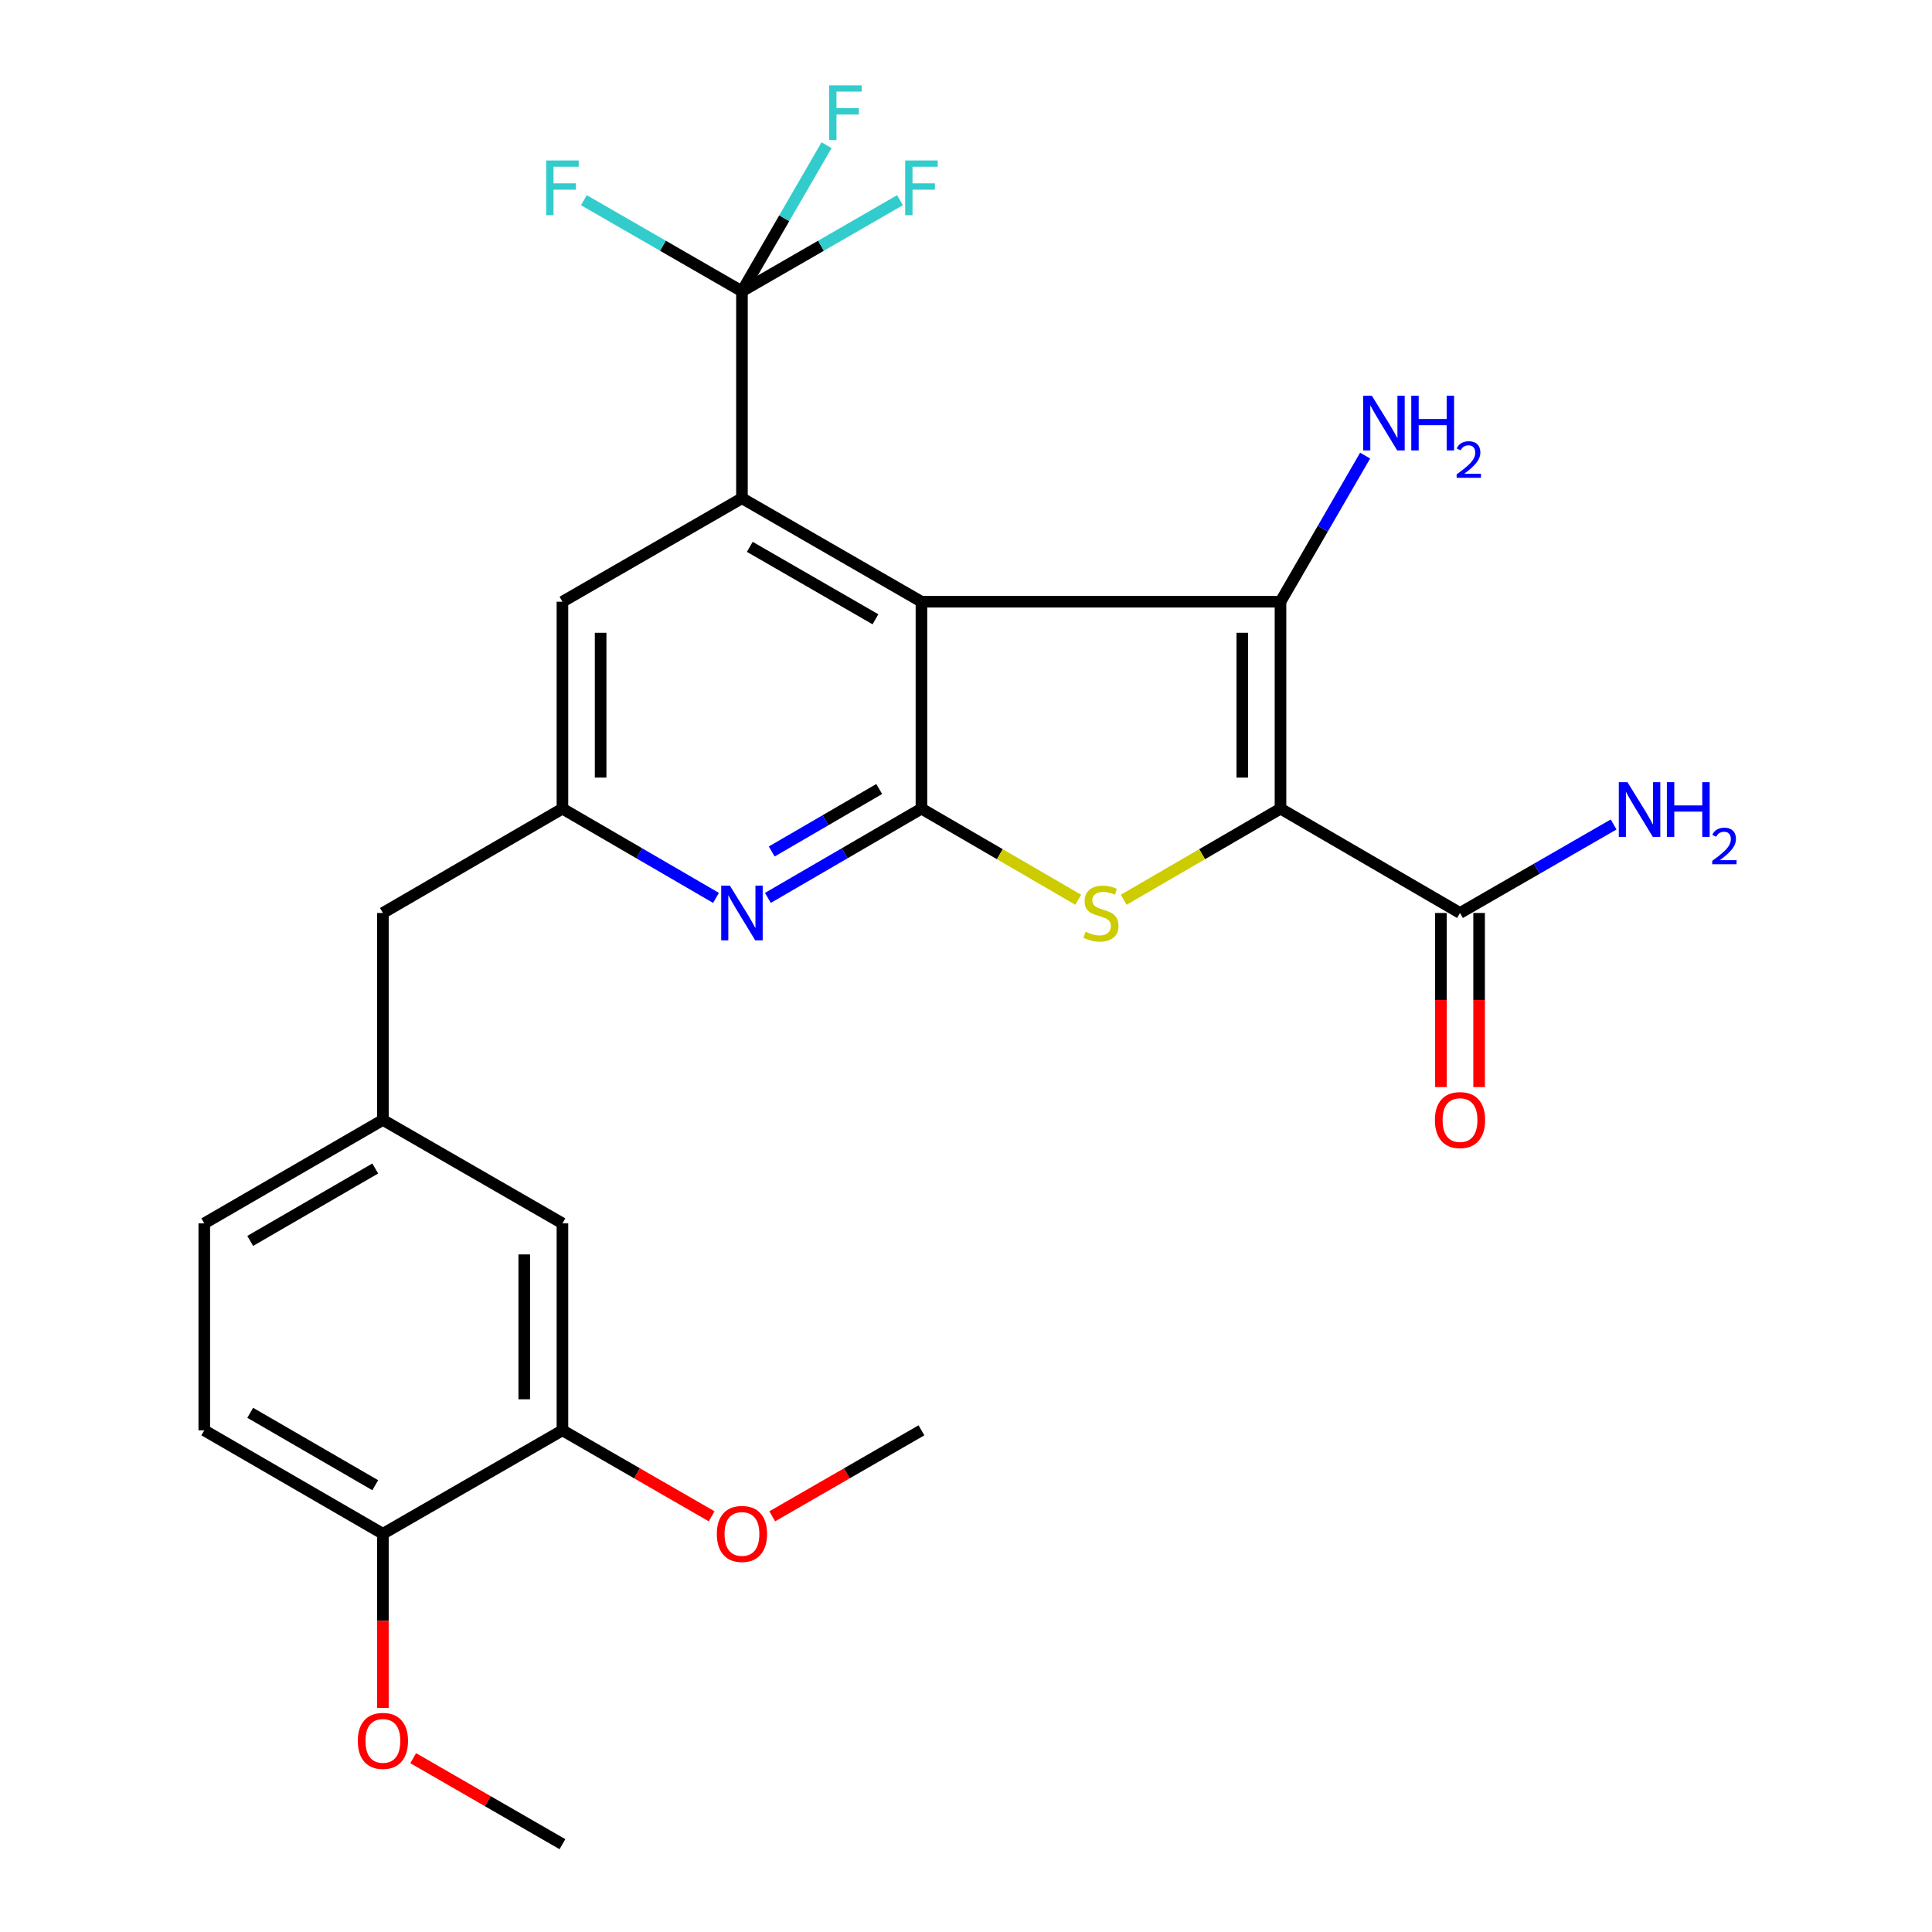 <?xml version='1.0' encoding='iso-8859-1'?>
<svg version='1.1' baseProfile='full'
              xmlns='http://www.w3.org/2000/svg'
                      xmlns:rdkit='http://www.rdkit.org/xml'
                      xmlns:xlink='http://www.w3.org/1999/xlink'
                  xml:space='preserve'
width='1000px' height='1000px' viewBox='0 0 1000 1000'>
<!-- END OF HEADER -->
<rect style='opacity:1.0;fill:#FFFFFF;stroke:none' width='1000' height='1000' x='0' y='0'> </rect>
<path class='bond-1' d='M 662.783,418.548 L 662.783,311.454' style='fill:none;fill-rule:evenodd;stroke:#000000;stroke-width:6px;stroke-linecap:butt;stroke-linejoin:miter;stroke-opacity:1' />
<path class='bond-1' d='M 643.016,402.484 L 643.016,327.518' style='fill:none;fill-rule:evenodd;stroke:#000000;stroke-width:6px;stroke-linecap:butt;stroke-linejoin:miter;stroke-opacity:1' />
<path class='bond-3' d='M 662.783,418.548 L 622.208,442.133' style='fill:none;fill-rule:evenodd;stroke:#000000;stroke-width:6px;stroke-linecap:butt;stroke-linejoin:miter;stroke-opacity:1' />
<path class='bond-3' d='M 622.208,442.133 L 581.633,465.717' style='fill:none;fill-rule:evenodd;stroke:#CCCC00;stroke-width:6px;stroke-linecap:butt;stroke-linejoin:miter;stroke-opacity:1' />
<path class='bond-7' d='M 662.783,418.548 L 755.7,472.556' style='fill:none;fill-rule:evenodd;stroke:#000000;stroke-width:6px;stroke-linecap:butt;stroke-linejoin:miter;stroke-opacity:1' />
<path class='bond-0' d='M 476.939,311.454 L 662.783,311.454' style='fill:none;fill-rule:evenodd;stroke:#000000;stroke-width:6px;stroke-linecap:butt;stroke-linejoin:miter;stroke-opacity:1' />
<path class='bond-4' d='M 476.939,311.454 L 384.033,257.885' style='fill:none;fill-rule:evenodd;stroke:#000000;stroke-width:6px;stroke-linecap:butt;stroke-linejoin:miter;stroke-opacity:1' />
<path class='bond-4' d='M 453.129,320.543 L 388.095,283.045' style='fill:none;fill-rule:evenodd;stroke:#000000;stroke-width:6px;stroke-linecap:butt;stroke-linejoin:miter;stroke-opacity:1' />
<path class='bond-27' d='M 476.939,311.454 L 476.939,418.548' style='fill:none;fill-rule:evenodd;stroke:#000000;stroke-width:6px;stroke-linecap:butt;stroke-linejoin:miter;stroke-opacity:1' />
<path class='bond-11' d='M 662.783,311.454 L 684.683,273.637' style='fill:none;fill-rule:evenodd;stroke:#000000;stroke-width:6px;stroke-linecap:butt;stroke-linejoin:miter;stroke-opacity:1' />
<path class='bond-11' d='M 684.683,273.637 L 706.583,235.819' style='fill:none;fill-rule:evenodd;stroke:#0000FF;stroke-width:6px;stroke-linecap:butt;stroke-linejoin:miter;stroke-opacity:1' />
<path class='bond-2' d='M 476.939,418.548 L 517.519,442.133' style='fill:none;fill-rule:evenodd;stroke:#000000;stroke-width:6px;stroke-linecap:butt;stroke-linejoin:miter;stroke-opacity:1' />
<path class='bond-2' d='M 517.519,442.133 L 558.099,465.718' style='fill:none;fill-rule:evenodd;stroke:#CCCC00;stroke-width:6px;stroke-linecap:butt;stroke-linejoin:miter;stroke-opacity:1' />
<path class='bond-6' d='M 476.939,418.548 L 437.199,441.65' style='fill:none;fill-rule:evenodd;stroke:#000000;stroke-width:6px;stroke-linecap:butt;stroke-linejoin:miter;stroke-opacity:1' />
<path class='bond-6' d='M 437.199,441.65 L 397.46,464.751' style='fill:none;fill-rule:evenodd;stroke:#0000FF;stroke-width:6px;stroke-linecap:butt;stroke-linejoin:miter;stroke-opacity:1' />
<path class='bond-6' d='M 455.083,408.389 L 427.265,424.56' style='fill:none;fill-rule:evenodd;stroke:#000000;stroke-width:6px;stroke-linecap:butt;stroke-linejoin:miter;stroke-opacity:1' />
<path class='bond-6' d='M 427.265,424.56 L 399.447,440.731' style='fill:none;fill-rule:evenodd;stroke:#0000FF;stroke-width:6px;stroke-linecap:butt;stroke-linejoin:miter;stroke-opacity:1' />
<path class='bond-5' d='M 384.033,257.885 L 384.033,150.769' style='fill:none;fill-rule:evenodd;stroke:#000000;stroke-width:6px;stroke-linecap:butt;stroke-linejoin:miter;stroke-opacity:1' />
<path class='bond-9' d='M 384.033,257.885 L 291.117,311.454' style='fill:none;fill-rule:evenodd;stroke:#000000;stroke-width:6px;stroke-linecap:butt;stroke-linejoin:miter;stroke-opacity:1' />
<path class='bond-16' d='M 384.033,150.769 L 424.936,127.195' style='fill:none;fill-rule:evenodd;stroke:#000000;stroke-width:6px;stroke-linecap:butt;stroke-linejoin:miter;stroke-opacity:1' />
<path class='bond-16' d='M 424.936,127.195 L 465.838,103.62' style='fill:none;fill-rule:evenodd;stroke:#33CCCC;stroke-width:6px;stroke-linecap:butt;stroke-linejoin:miter;stroke-opacity:1' />
<path class='bond-17' d='M 384.033,150.769 L 343.126,127.194' style='fill:none;fill-rule:evenodd;stroke:#000000;stroke-width:6px;stroke-linecap:butt;stroke-linejoin:miter;stroke-opacity:1' />
<path class='bond-17' d='M 343.126,127.194 L 302.218,103.62' style='fill:none;fill-rule:evenodd;stroke:#33CCCC;stroke-width:6px;stroke-linecap:butt;stroke-linejoin:miter;stroke-opacity:1' />
<path class='bond-18' d='M 384.033,150.769 L 405.932,112.962' style='fill:none;fill-rule:evenodd;stroke:#000000;stroke-width:6px;stroke-linecap:butt;stroke-linejoin:miter;stroke-opacity:1' />
<path class='bond-18' d='M 405.932,112.962 L 427.831,75.156' style='fill:none;fill-rule:evenodd;stroke:#33CCCC;stroke-width:6px;stroke-linecap:butt;stroke-linejoin:miter;stroke-opacity:1' />
<path class='bond-8' d='M 370.606,464.752 L 330.862,441.65' style='fill:none;fill-rule:evenodd;stroke:#0000FF;stroke-width:6px;stroke-linecap:butt;stroke-linejoin:miter;stroke-opacity:1' />
<path class='bond-8' d='M 330.862,441.65 L 291.117,418.548' style='fill:none;fill-rule:evenodd;stroke:#000000;stroke-width:6px;stroke-linecap:butt;stroke-linejoin:miter;stroke-opacity:1' />
<path class='bond-14' d='M 745.816,472.556 L 745.816,517.615' style='fill:none;fill-rule:evenodd;stroke:#000000;stroke-width:6px;stroke-linecap:butt;stroke-linejoin:miter;stroke-opacity:1' />
<path class='bond-14' d='M 745.816,517.615 L 745.816,562.674' style='fill:none;fill-rule:evenodd;stroke:#FF0000;stroke-width:6px;stroke-linecap:butt;stroke-linejoin:miter;stroke-opacity:1' />
<path class='bond-14' d='M 765.583,472.556 L 765.583,517.615' style='fill:none;fill-rule:evenodd;stroke:#000000;stroke-width:6px;stroke-linecap:butt;stroke-linejoin:miter;stroke-opacity:1' />
<path class='bond-14' d='M 765.583,517.615 L 765.583,562.674' style='fill:none;fill-rule:evenodd;stroke:#FF0000;stroke-width:6px;stroke-linecap:butt;stroke-linejoin:miter;stroke-opacity:1' />
<path class='bond-21' d='M 755.7,472.556 L 795.453,449.65' style='fill:none;fill-rule:evenodd;stroke:#000000;stroke-width:6px;stroke-linecap:butt;stroke-linejoin:miter;stroke-opacity:1' />
<path class='bond-21' d='M 795.453,449.65 L 835.206,426.743' style='fill:none;fill-rule:evenodd;stroke:#0000FF;stroke-width:6px;stroke-linecap:butt;stroke-linejoin:miter;stroke-opacity:1' />
<path class='bond-19' d='M 291.117,418.548 L 198.189,472.556' style='fill:none;fill-rule:evenodd;stroke:#000000;stroke-width:6px;stroke-linecap:butt;stroke-linejoin:miter;stroke-opacity:1' />
<path class='bond-28' d='M 291.117,418.548 L 291.117,311.454' style='fill:none;fill-rule:evenodd;stroke:#000000;stroke-width:6px;stroke-linecap:butt;stroke-linejoin:miter;stroke-opacity:1' />
<path class='bond-28' d='M 310.884,402.484 L 310.884,327.518' style='fill:none;fill-rule:evenodd;stroke:#000000;stroke-width:6px;stroke-linecap:butt;stroke-linejoin:miter;stroke-opacity:1' />
<path class='bond-10' d='M 291.117,740.335 L 291.117,633.219' style='fill:none;fill-rule:evenodd;stroke:#000000;stroke-width:6px;stroke-linecap:butt;stroke-linejoin:miter;stroke-opacity:1' />
<path class='bond-10' d='M 271.35,724.268 L 271.35,649.287' style='fill:none;fill-rule:evenodd;stroke:#000000;stroke-width:6px;stroke-linecap:butt;stroke-linejoin:miter;stroke-opacity:1' />
<path class='bond-23' d='M 291.117,740.335 L 329.734,762.59' style='fill:none;fill-rule:evenodd;stroke:#000000;stroke-width:6px;stroke-linecap:butt;stroke-linejoin:miter;stroke-opacity:1' />
<path class='bond-23' d='M 329.734,762.59 L 368.352,784.846' style='fill:none;fill-rule:evenodd;stroke:#FF0000;stroke-width:6px;stroke-linecap:butt;stroke-linejoin:miter;stroke-opacity:1' />
<path class='bond-29' d='M 291.117,740.335 L 198.189,793.882' style='fill:none;fill-rule:evenodd;stroke:#000000;stroke-width:6px;stroke-linecap:butt;stroke-linejoin:miter;stroke-opacity:1' />
<path class='bond-12' d='M 198.189,793.882 L 105.734,740.335' style='fill:none;fill-rule:evenodd;stroke:#000000;stroke-width:6px;stroke-linecap:butt;stroke-linejoin:miter;stroke-opacity:1' />
<path class='bond-12' d='M 194.228,768.745 L 129.509,731.262' style='fill:none;fill-rule:evenodd;stroke:#000000;stroke-width:6px;stroke-linecap:butt;stroke-linejoin:miter;stroke-opacity:1' />
<path class='bond-24' d='M 198.189,793.882 L 198.189,838.941' style='fill:none;fill-rule:evenodd;stroke:#000000;stroke-width:6px;stroke-linecap:butt;stroke-linejoin:miter;stroke-opacity:1' />
<path class='bond-24' d='M 198.189,838.941 L 198.189,884.001' style='fill:none;fill-rule:evenodd;stroke:#FF0000;stroke-width:6px;stroke-linecap:butt;stroke-linejoin:miter;stroke-opacity:1' />
<path class='bond-13' d='M 291.117,633.219 L 198.189,579.672' style='fill:none;fill-rule:evenodd;stroke:#000000;stroke-width:6px;stroke-linecap:butt;stroke-linejoin:miter;stroke-opacity:1' />
<path class='bond-15' d='M 198.189,579.672 L 198.189,472.556' style='fill:none;fill-rule:evenodd;stroke:#000000;stroke-width:6px;stroke-linecap:butt;stroke-linejoin:miter;stroke-opacity:1' />
<path class='bond-22' d='M 198.189,579.672 L 105.734,633.219' style='fill:none;fill-rule:evenodd;stroke:#000000;stroke-width:6px;stroke-linecap:butt;stroke-linejoin:miter;stroke-opacity:1' />
<path class='bond-22' d='M 194.228,604.81 L 129.509,642.293' style='fill:none;fill-rule:evenodd;stroke:#000000;stroke-width:6px;stroke-linecap:butt;stroke-linejoin:miter;stroke-opacity:1' />
<path class='bond-20' d='M 105.734,740.335 L 105.734,633.219' style='fill:none;fill-rule:evenodd;stroke:#000000;stroke-width:6px;stroke-linecap:butt;stroke-linejoin:miter;stroke-opacity:1' />
<path class='bond-25' d='M 399.714,784.845 L 438.327,762.59' style='fill:none;fill-rule:evenodd;stroke:#FF0000;stroke-width:6px;stroke-linecap:butt;stroke-linejoin:miter;stroke-opacity:1' />
<path class='bond-25' d='M 438.327,762.59 L 476.939,740.335' style='fill:none;fill-rule:evenodd;stroke:#000000;stroke-width:6px;stroke-linecap:butt;stroke-linejoin:miter;stroke-opacity:1' />
<path class='bond-26' d='M 213.87,910.034 L 252.494,932.29' style='fill:none;fill-rule:evenodd;stroke:#FF0000;stroke-width:6px;stroke-linecap:butt;stroke-linejoin:miter;stroke-opacity:1' />
<path class='bond-26' d='M 252.494,932.29 L 291.117,954.545' style='fill:none;fill-rule:evenodd;stroke:#000000;stroke-width:6px;stroke-linecap:butt;stroke-linejoin:miter;stroke-opacity:1' />
<path  class='atom-4' d='M 561.866 482.276
Q 562.186 482.396, 563.506 482.956
Q 564.826 483.516, 566.266 483.876
Q 567.746 484.196, 569.186 484.196
Q 571.866 484.196, 573.426 482.916
Q 574.986 481.596, 574.986 479.316
Q 574.986 477.756, 574.186 476.796
Q 573.426 475.836, 572.226 475.316
Q 571.026 474.796, 569.026 474.196
Q 566.506 473.436, 564.986 472.716
Q 563.506 471.996, 562.426 470.476
Q 561.386 468.956, 561.386 466.396
Q 561.386 462.836, 563.786 460.636
Q 566.226 458.436, 571.026 458.436
Q 574.306 458.436, 578.026 459.996
L 577.106 463.076
Q 573.706 461.676, 571.146 461.676
Q 568.386 461.676, 566.866 462.836
Q 565.346 463.956, 565.386 465.916
Q 565.386 467.436, 566.146 468.356
Q 566.946 469.276, 568.066 469.796
Q 569.226 470.316, 571.146 470.916
Q 573.706 471.716, 575.226 472.516
Q 576.746 473.316, 577.826 474.956
Q 578.946 476.556, 578.946 479.316
Q 578.946 483.236, 576.306 485.356
Q 573.706 487.436, 569.346 487.436
Q 566.826 487.436, 564.906 486.876
Q 563.026 486.356, 560.786 485.436
L 561.866 482.276
' fill='#CCCC00'/>
<path  class='atom-7' d='M 377.773 458.396
L 387.053 473.396
Q 387.973 474.876, 389.453 477.556
Q 390.933 480.236, 391.013 480.396
L 391.013 458.396
L 394.773 458.396
L 394.773 486.716
L 390.893 486.716
L 380.933 470.316
Q 379.773 468.396, 378.533 466.196
Q 377.333 463.996, 376.973 463.316
L 376.973 486.716
L 373.293 486.716
L 373.293 458.396
L 377.773 458.396
' fill='#0000FF'/>
<path  class='atom-12' d='M 710.07 204.828
L 719.35 219.828
Q 720.27 221.308, 721.75 223.988
Q 723.23 226.668, 723.31 226.828
L 723.31 204.828
L 727.07 204.828
L 727.07 233.148
L 723.19 233.148
L 713.23 216.748
Q 712.07 214.828, 710.83 212.628
Q 709.63 210.428, 709.27 209.748
L 709.27 233.148
L 705.59 233.148
L 705.59 204.828
L 710.07 204.828
' fill='#0000FF'/>
<path  class='atom-12' d='M 730.47 204.828
L 734.31 204.828
L 734.31 216.868
L 748.79 216.868
L 748.79 204.828
L 752.63 204.828
L 752.63 233.148
L 748.79 233.148
L 748.79 220.068
L 734.31 220.068
L 734.31 233.148
L 730.47 233.148
L 730.47 204.828
' fill='#0000FF'/>
<path  class='atom-12' d='M 754.003 232.154
Q 754.689 230.385, 756.326 229.409
Q 757.963 228.405, 760.233 228.405
Q 763.058 228.405, 764.642 229.937
Q 766.226 231.468, 766.226 234.187
Q 766.226 236.959, 764.167 239.546
Q 762.134 242.133, 757.91 245.196
L 766.543 245.196
L 766.543 247.308
L 753.95 247.308
L 753.95 245.539
Q 757.435 243.057, 759.494 241.209
Q 761.58 239.361, 762.583 237.698
Q 763.586 236.035, 763.586 234.319
Q 763.586 232.524, 762.689 231.521
Q 761.791 230.517, 760.233 230.517
Q 758.729 230.517, 757.725 231.125
Q 756.722 231.732, 756.009 233.078
L 754.003 232.154
' fill='#0000FF'/>
<path  class='atom-15' d='M 742.7 579.752
Q 742.7 572.952, 746.06 569.152
Q 749.42 565.352, 755.7 565.352
Q 761.98 565.352, 765.34 569.152
Q 768.7 572.952, 768.7 579.752
Q 768.7 586.632, 765.3 590.552
Q 761.9 594.432, 755.7 594.432
Q 749.46 594.432, 746.06 590.552
Q 742.7 586.672, 742.7 579.752
M 755.7 591.232
Q 760.02 591.232, 762.34 588.352
Q 764.7 585.432, 764.7 579.752
Q 764.7 574.192, 762.34 571.392
Q 760.02 568.552, 755.7 568.552
Q 751.38 568.552, 749.02 571.352
Q 746.7 574.152, 746.7 579.752
Q 746.7 585.472, 749.02 588.352
Q 751.38 591.232, 755.7 591.232
' fill='#FF0000'/>
<path  class='atom-17' d='M 468.519 83.062
L 485.359 83.062
L 485.359 86.302
L 472.319 86.302
L 472.319 94.902
L 483.919 94.902
L 483.919 98.182
L 472.319 98.182
L 472.319 111.382
L 468.519 111.382
L 468.519 83.062
' fill='#33CCCC'/>
<path  class='atom-18' d='M 282.697 83.062
L 299.537 83.062
L 299.537 86.302
L 286.497 86.302
L 286.497 94.902
L 298.097 94.902
L 298.097 98.182
L 286.497 98.182
L 286.497 111.382
L 282.697 111.382
L 282.697 83.062
' fill='#33CCCC'/>
<path  class='atom-19' d='M 429.16 44.165
L 446 44.165
L 446 47.405
L 432.96 47.405
L 432.96 56.005
L 444.56 56.005
L 444.56 59.285
L 432.96 59.285
L 432.96 72.485
L 429.16 72.485
L 429.16 44.165
' fill='#33CCCC'/>
<path  class='atom-22' d='M 842.367 404.849
L 851.647 419.849
Q 852.567 421.329, 854.047 424.009
Q 855.527 426.689, 855.607 426.849
L 855.607 404.849
L 859.367 404.849
L 859.367 433.169
L 855.487 433.169
L 845.527 416.769
Q 844.367 414.849, 843.127 412.649
Q 841.927 410.449, 841.567 409.769
L 841.567 433.169
L 837.887 433.169
L 837.887 404.849
L 842.367 404.849
' fill='#0000FF'/>
<path  class='atom-22' d='M 862.767 404.849
L 866.607 404.849
L 866.607 416.889
L 881.087 416.889
L 881.087 404.849
L 884.927 404.849
L 884.927 433.169
L 881.087 433.169
L 881.087 420.089
L 866.607 420.089
L 866.607 433.169
L 862.767 433.169
L 862.767 404.849
' fill='#0000FF'/>
<path  class='atom-22' d='M 886.3 432.176
Q 886.986 430.407, 888.623 429.43
Q 890.26 428.427, 892.53 428.427
Q 895.355 428.427, 896.939 429.958
Q 898.523 431.489, 898.523 434.209
Q 898.523 436.981, 896.464 439.568
Q 894.431 442.155, 890.207 445.217
L 898.84 445.217
L 898.84 447.329
L 886.247 447.329
L 886.247 445.561
Q 889.732 443.079, 891.791 441.231
Q 893.877 439.383, 894.88 437.72
Q 895.883 436.057, 895.883 434.341
Q 895.883 432.545, 894.986 431.542
Q 894.088 430.539, 892.53 430.539
Q 891.026 430.539, 890.022 431.146
Q 889.019 431.753, 888.306 433.1
L 886.3 432.176
' fill='#0000FF'/>
<path  class='atom-24' d='M 371.033 793.962
Q 371.033 787.162, 374.393 783.362
Q 377.753 779.562, 384.033 779.562
Q 390.313 779.562, 393.673 783.362
Q 397.033 787.162, 397.033 793.962
Q 397.033 800.842, 393.633 804.762
Q 390.233 808.642, 384.033 808.642
Q 377.793 808.642, 374.393 804.762
Q 371.033 800.882, 371.033 793.962
M 384.033 805.442
Q 388.353 805.442, 390.673 802.562
Q 393.033 799.642, 393.033 793.962
Q 393.033 788.402, 390.673 785.602
Q 388.353 782.762, 384.033 782.762
Q 379.713 782.762, 377.353 785.562
Q 375.033 788.362, 375.033 793.962
Q 375.033 799.682, 377.353 802.562
Q 379.713 805.442, 384.033 805.442
' fill='#FF0000'/>
<path  class='atom-25' d='M 185.189 901.078
Q 185.189 894.278, 188.549 890.478
Q 191.909 886.678, 198.189 886.678
Q 204.469 886.678, 207.829 890.478
Q 211.189 894.278, 211.189 901.078
Q 211.189 907.958, 207.789 911.878
Q 204.389 915.758, 198.189 915.758
Q 191.949 915.758, 188.549 911.878
Q 185.189 907.998, 185.189 901.078
M 198.189 912.558
Q 202.509 912.558, 204.829 909.678
Q 207.189 906.758, 207.189 901.078
Q 207.189 895.518, 204.829 892.718
Q 202.509 889.878, 198.189 889.878
Q 193.869 889.878, 191.509 892.678
Q 189.189 895.478, 189.189 901.078
Q 189.189 906.798, 191.509 909.678
Q 193.869 912.558, 198.189 912.558
' fill='#FF0000'/>
</svg>
